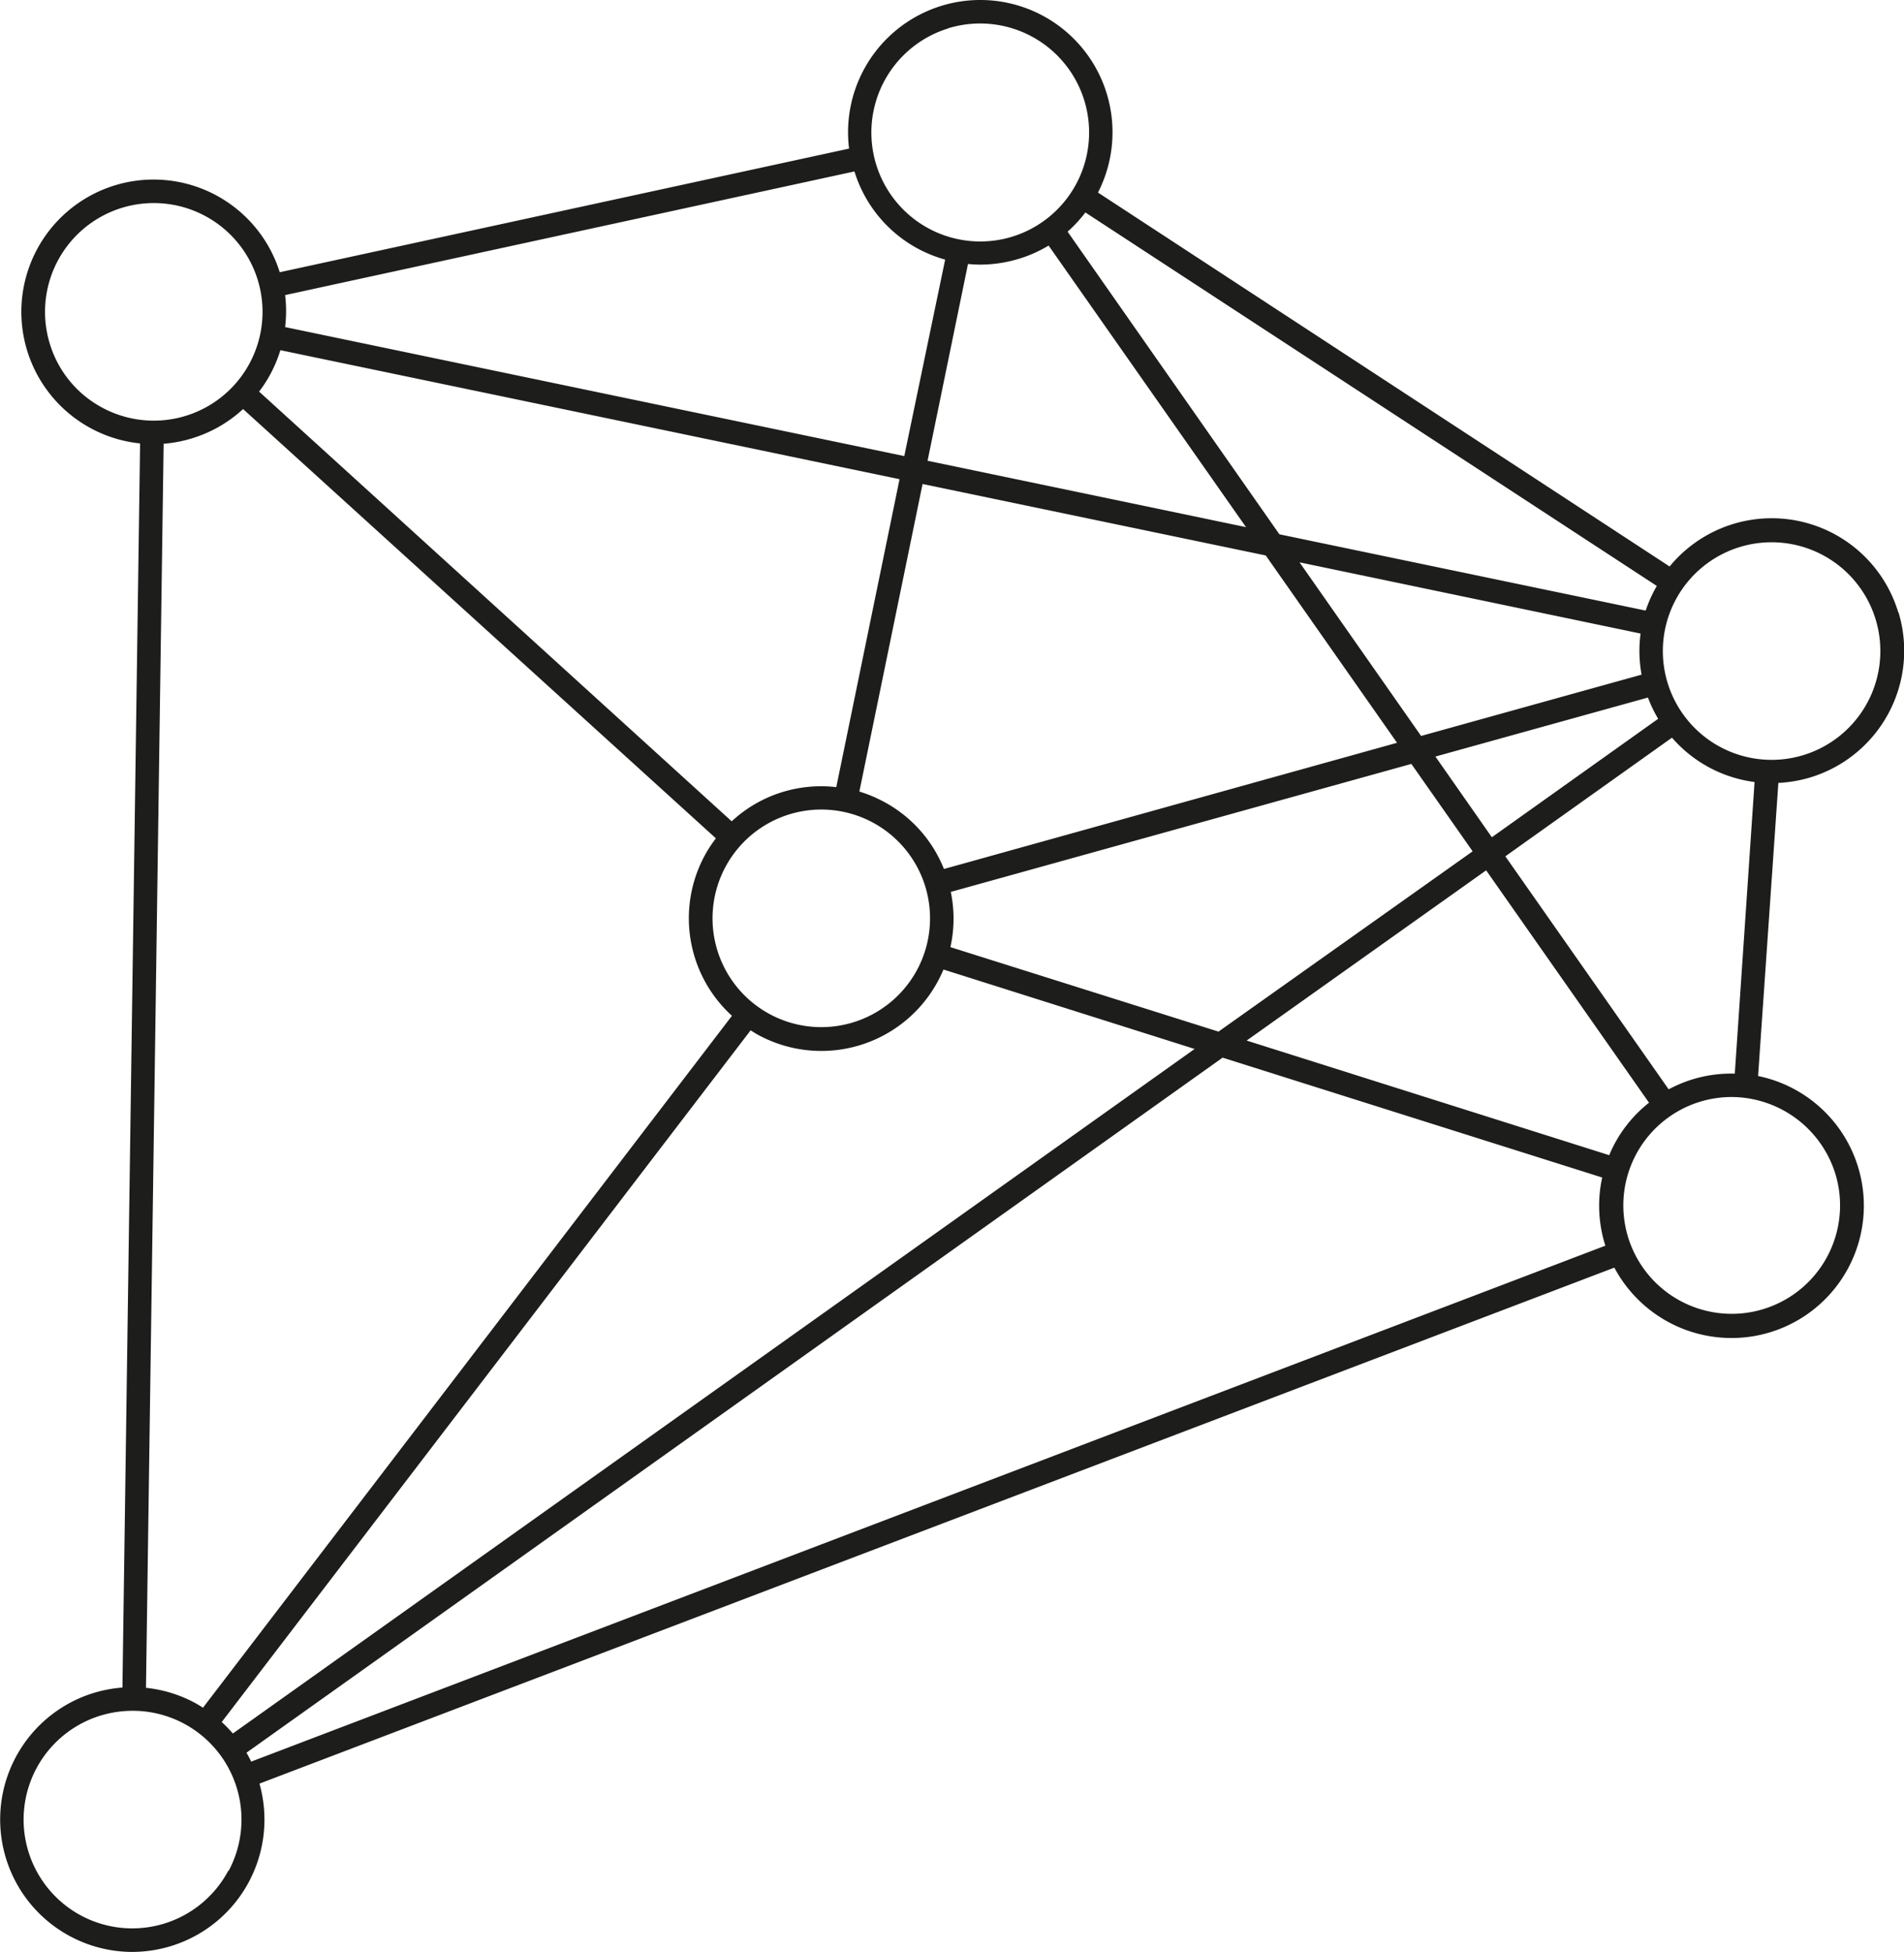 <svg id="Layer_1" data-name="Layer 1" xmlns="http://www.w3.org/2000/svg" viewBox="0 0 297.64 305.01"><defs><style>.cls-1{fill:#1d1d1b;}</style></defs><path class="cls-1" d="M296.74,95.68A20.66,20.66,0,0,0,261,88.52L171.64,30.09a20.67,20.67,0,1,0-38.91-6.87l-89,19.32A20.67,20.67,0,1,0,21.9,69.29L19.14,263.7a21,21,0,0,0-4.46.83,20.69,20.69,0,0,0,6,40.48,20.9,20.9,0,0,0,6-.9,20.67,20.67,0,0,0,13.88-25.4l211.8-80.63a20.75,20.75,0,0,0,18.3,11,20.68,20.68,0,0,0,4.17-40.94L278,122.34a21.05,21.05,0,0,0,5-.86,20.69,20.69,0,0,0,13.78-25.8Zm-44.32,83c-.32.6-.6,1.21-.86,1.83L194.88,162.6,232.32,136l25.46,36.31A20.53,20.53,0,0,0,252.42,178.69Zm-61.94-17.48L148.57,148a20.41,20.41,0,0,0,.06-8.63l72-20,9.58,13.66ZM34.66,269.09,117.34,161c.43.27.85.54,1.3.78a20.69,20.69,0,0,0,28-8.5c.32-.59.59-1.18.85-1.78l39.26,12.41L36.4,270.88A19.62,19.62,0,0,0,34.66,269.09ZM30,68.5a20.61,20.61,0,0,0,8-4.58L111.91,131a20.92,20.92,0,0,0-1.77,2.73,20.61,20.61,0,0,0,4.28,25L31.73,266.85c-.42-.27-.85-.54-1.3-.78a20.63,20.63,0,0,0-7.61-2.33l2.76-194.4A20.28,20.28,0,0,0,30,68.5ZM163.92,38.37l30.86,44L145,72l6.32-30.75c.64.06,1.28.1,1.92.1a20.9,20.9,0,0,0,6-.9A20.28,20.28,0,0,0,163.92,38.37Zm92.7,67.05L222.15,115l-19-27.13L256.46,99A20.39,20.39,0,0,0,256.62,105.42Zm-38.23,10.65-70.83,19.72a20.51,20.51,0,0,0-9.44-10.53,21,21,0,0,0-3.78-1.57l9.88-48.06L197.87,86.8ZM112.12,148.44a17,17,0,1,1,21.2,11.33A17,17,0,0,1,112.12,148.44Zm29.24-77.17L44.57,51.11a20.67,20.67,0,0,0,0-5l89-19.32a20.6,20.6,0,0,0,10,12.11,21.33,21.33,0,0,0,4.18,1.67ZM42.27,58.46a20.56,20.56,0,0,0,1.56-3.74l96.79,20.16L130.73,123a20.54,20.54,0,0,0-16.35,5.34L40.5,61.19A19.93,19.93,0,0,0,42.27,58.46Zm182.12,59.76L257.61,109a20.72,20.72,0,0,0,1.6,3.32l-26,18.51Zm32.87-22.81L200,83.49,166.89,36.2a20.74,20.74,0,0,0,2.78-3L259,91.56A20.64,20.64,0,0,0,257.26,95.41Zm-109-91A17,17,0,0,1,158.18,37,17,17,0,1,1,148.3,4.42ZM7.77,53.66A17,17,0,1,1,16,63.71,16.88,16.88,0,0,1,7.77,53.66ZM35.68,292.33a17,17,0,0,1-23,7,17,17,0,0,1,3.07-31.26,17.23,17.23,0,0,1,5-.74,17,17,0,0,1,15,25Zm3.59-17.06c-.23-.47-.48-.94-.74-1.39L191.12,165.27,250.46,184a20.57,20.57,0,0,0,.42,10.41,2.25,2.25,0,0,0,.08.24Zm247.66-91.78a16.94,16.94,0,1,1-16.24-12.07,17.06,17.06,0,0,1,16.24,12.07Zm-22.28-14.85a21.57,21.57,0,0,0-3.8,1.58l-25.53-36.41,26.05-18.54a20.58,20.58,0,0,0,12.91,6.93l-3.09,45.57A20.67,20.67,0,0,0,264.65,168.64ZM281.89,118a17,17,0,1,1,11.32-21.2A17,17,0,0,1,281.89,118Z"/></svg>
